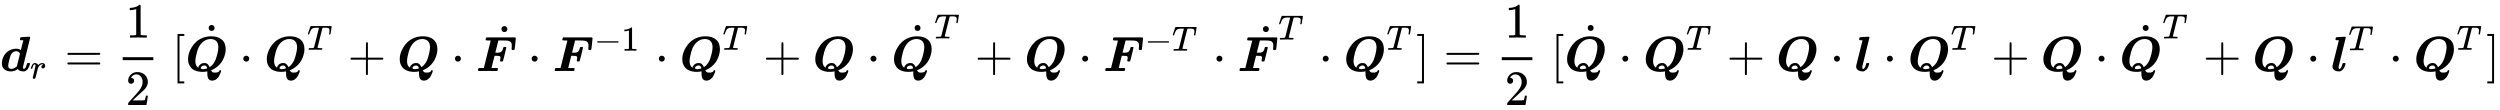 <svg xmlns:xlink="http://www.w3.org/1999/xlink" width="117.486ex" height="5.176ex" style="vertical-align: -1.838ex;" viewBox="0 -1437.2 50584.1 2228.5" role="img" focusable="false" xmlns="http://www.w3.org/2000/svg" aria-labelledby="MathJax-SVG-1-Title">
<title id="MathJax-SVG-1-Title">{\displaystyle {\boldsymbol {d}}_{r}={\frac {1}{2}}~[{\dot {\boldsymbol {Q}}}\cdot {\boldsymbol {Q}}^{T}+{\boldsymbol {Q}}\cdot {\dot {\boldsymbol {F}}}\cdot {\boldsymbol {F}}^{-1}\cdot {\boldsymbol {Q}}^{T}+{\boldsymbol {Q}}\cdot {\dot {\boldsymbol {Q}}}^{T}+{\boldsymbol {Q}}\cdot {\boldsymbol {F}}^{-T}\cdot {\dot {\boldsymbol {F}}}^{T}\cdot {\boldsymbol {Q}}^{T}]={\frac {1}{2}}~[{\dot {\boldsymbol {Q}}}\cdot {\boldsymbol {Q}}^{T}+{\boldsymbol {Q}}\cdot {\boldsymbol {l}}\cdot {\boldsymbol {Q}}^{T}+{\boldsymbol {Q}}\cdot {\dot {\boldsymbol {Q}}}^{T}+{\boldsymbol {Q}}\cdot {\boldsymbol {l}}^{T}\cdot {\boldsymbol {Q}}^{T}]}</title>
<defs aria-hidden="true">
<path stroke-width="1" id="E1-MJMATHBI-64" d="M222 -8Q140 -8 89 34T38 158Q38 220 68 285T151 391Q230 452 329 452Q382 452 416 428L422 424Q423 424 447 523L472 622H468Q467 622 463 622T453 623T441 624T430 624T420 624T415 625Q403 628 403 642Q403 647 407 661T413 679Q417 684 428 685T504 690Q577 694 591 694Q608 694 612 679L467 91Q466 87 466 72Q466 43 483 43Q518 43 541 134Q546 155 550 158T571 162H576H587Q607 162 607 148Q606 142 604 132T590 94T566 47T528 9T474 -8Q396 -8 358 40Q295 -8 222 -8ZM404 351Q383 401 324 401Q300 401 270 385T221 330Q206 296 186 220Q166 136 166 106Q166 72 184 58T228 43Q256 43 284 57T328 84T343 103Q343 106 374 228L404 351Z"></path>
<path stroke-width="1" id="E1-MJMATHI-72" d="M21 287Q22 290 23 295T28 317T38 348T53 381T73 411T99 433T132 442Q161 442 183 430T214 408T225 388Q227 382 228 382T236 389Q284 441 347 441H350Q398 441 422 400Q430 381 430 363Q430 333 417 315T391 292T366 288Q346 288 334 299T322 328Q322 376 378 392Q356 405 342 405Q286 405 239 331Q229 315 224 298T190 165Q156 25 151 16Q138 -11 108 -11Q95 -11 87 -5T76 7T74 17Q74 30 114 189T154 366Q154 405 128 405Q107 405 92 377T68 316T57 280Q55 278 41 278H27Q21 284 21 287Z"></path>
<path stroke-width="1" id="E1-MJMAIN-3D" d="M56 347Q56 360 70 367H707Q722 359 722 347Q722 336 708 328L390 327H72Q56 332 56 347ZM56 153Q56 168 72 173H708Q722 163 722 153Q722 140 707 133H70Q56 140 56 153Z"></path>
<path stroke-width="1" id="E1-MJMAIN-31" d="M213 578L200 573Q186 568 160 563T102 556H83V602H102Q149 604 189 617T245 641T273 663Q275 666 285 666Q294 666 302 660V361L303 61Q310 54 315 52T339 48T401 46H427V0H416Q395 3 257 3Q121 3 100 0H88V46H114Q136 46 152 46T177 47T193 50T201 52T207 57T213 61V578Z"></path>
<path stroke-width="1" id="E1-MJMAIN-32" d="M109 429Q82 429 66 447T50 491Q50 562 103 614T235 666Q326 666 387 610T449 465Q449 422 429 383T381 315T301 241Q265 210 201 149L142 93L218 92Q375 92 385 97Q392 99 409 186V189H449V186Q448 183 436 95T421 3V0H50V19V31Q50 38 56 46T86 81Q115 113 136 137Q145 147 170 174T204 211T233 244T261 278T284 308T305 340T320 369T333 401T340 431T343 464Q343 527 309 573T212 619Q179 619 154 602T119 569T109 550Q109 549 114 549Q132 549 151 535T170 489Q170 464 154 447T109 429Z"></path>
<path stroke-width="1" id="E1-MJMAIN-5B" d="M118 -250V750H255V710H158V-210H255V-250H118Z"></path>
<path stroke-width="1" id="E1-MJMATHBI-51" d="M53 245Q53 297 70 356T125 478T216 590T349 671T523 703Q656 703 735 637T815 445Q815 410 808 370T781 277T729 178T643 87T519 14L525 4Q540 -19 553 -25T592 -32Q632 -32 654 -24T680 -7T689 10T704 18Q713 18 717 12T722 0Q722 -8 711 -36T681 -101T624 -166T541 -194Q513 -194 494 -183T465 -157T450 -118T444 -79T443 -41V-7L433 -9Q391 -17 344 -17Q301 -17 263 -10T185 15T118 62T71 138T53 245ZM666 482Q666 529 652 563T614 615T565 640T512 648Q412 648 335 573Q268 506 235 389T201 202Q201 164 210 136T230 95T259 66L262 76Q269 109 302 135T382 162Q401 162 415 159T449 140T484 92L491 78L496 82Q502 86 505 88T515 97T528 107T541 120T555 137T570 156T585 179T599 205T612 235Q629 278 647 351T666 482ZM439 56Q439 58 439 62T435 75T426 92T410 106T383 112Q353 112 332 96T311 63Q311 38 355 38H366Q391 39 415 45T439 56Z"></path>
<path stroke-width="1" id="E1-MJMAIN-2D9" d="M190 609Q190 637 208 653T252 669Q275 667 292 652T309 609Q309 579 292 564T250 549Q225 549 208 564T190 609Z"></path>
<path stroke-width="1" id="E1-MJMAIN-22C5" d="M78 250Q78 274 95 292T138 310Q162 310 180 294T199 251Q199 226 182 208T139 190T96 207T78 250Z"></path>
<path stroke-width="1" id="E1-MJMATHI-54" d="M40 437Q21 437 21 445Q21 450 37 501T71 602L88 651Q93 669 101 677H569H659Q691 677 697 676T704 667Q704 661 687 553T668 444Q668 437 649 437Q640 437 637 437T631 442L629 445Q629 451 635 490T641 551Q641 586 628 604T573 629Q568 630 515 631Q469 631 457 630T439 622Q438 621 368 343T298 60Q298 48 386 46Q418 46 427 45T436 36Q436 31 433 22Q429 4 424 1L422 0Q419 0 415 0Q410 0 363 1T228 2Q99 2 64 0H49Q43 6 43 9T45 27Q49 40 55 46H83H94Q174 46 189 55Q190 56 191 56Q196 59 201 76T241 233Q258 301 269 344Q339 619 339 625Q339 630 310 630H279Q212 630 191 624Q146 614 121 583T67 467Q60 445 57 441T43 437H40Z"></path>
<path stroke-width="1" id="E1-MJMAIN-2B" d="M56 237T56 250T70 270H369V420L370 570Q380 583 389 583Q402 583 409 568V270H707Q722 262 722 250T707 230H409V-68Q401 -82 391 -82H389H387Q375 -82 369 -68V230H70Q56 237 56 250Z"></path>
<path stroke-width="1" id="E1-MJMATHBI-46" d="M257 618H231Q198 618 198 636Q202 672 214 678L219 680H795Q801 677 804 673T808 666L809 664Q809 659 798 549T783 433Q777 424 755 424Q736 424 730 427T724 444Q724 448 725 468T727 507V524Q727 541 724 554T713 577T698 594T676 605T653 612T625 616T597 617T566 618T538 618H456L455 614Q455 611 424 491L394 371H429Q454 372 463 372T491 378T517 392T536 419T552 464Q556 481 561 484T586 488Q603 488 607 486Q616 482 616 473Q616 467 584 337T549 201Q542 192 521 192Q503 192 497 195T490 209Q490 212 492 224Q499 251 499 269Q499 288 489 296T465 306T417 308L379 309L348 188Q341 161 334 129T322 80L318 65L317 62H375H409Q430 62 438 59T447 45Q444 8 431 2L426 0L377 1Q347 2 231 2Q152 2 111 1T65 0Q48 0 43 15Q47 54 60 60Q64 62 113 62H162L163 66Q163 67 231 341T301 616Q301 618 257 618Z"></path>
<path stroke-width="1" id="E1-MJMAIN-2212" d="M84 237T84 250T98 270H679Q694 262 694 250T679 230H98Q84 237 84 250Z"></path>
<path stroke-width="1" id="E1-MJMAIN-5D" d="M22 710V750H159V-250H22V-210H119V710H22Z"></path>
<path stroke-width="1" id="E1-MJMATHBI-6C" d="M157 -8Q138 -8 118 -4T77 11T41 42T27 91V106L156 622H152Q151 622 147 622T137 623T125 624T114 624T104 624T99 625Q87 628 87 642Q87 647 91 661T97 679Q101 684 112 685T188 690Q261 694 275 694Q292 694 296 679L151 91Q150 85 150 71Q150 42 167 42Q186 42 205 75Q216 96 225 134Q230 155 234 158T255 162H260H271Q291 162 291 148Q290 145 289 140T283 118T271 87T254 54T229 23T197 1T157 -8Z"></path>
</defs>
<g stroke="currentColor" fill="currentColor" stroke-width="0" transform="matrix(1 0 0 -1 0 0)" aria-hidden="true">
 <use xlink:href="#E1-MJMATHBI-64" x="0" y="0"></use>
 <use transform="scale(0.707)" xlink:href="#E1-MJMATHI-72" x="863" y="-213"></use>
 <use xlink:href="#E1-MJMAIN-3D" x="1307" y="0"></use>
<g transform="translate(2363,0)">
<g transform="translate(120,0)">
<rect stroke="none" width="620" height="60" x="0" y="220"></rect>
 <use xlink:href="#E1-MJMAIN-31" x="60" y="676"></use>
 <use xlink:href="#E1-MJMAIN-32" x="60" y="-687"></use>
</g>
</g>
 <use xlink:href="#E1-MJMAIN-5B" x="3474" y="0"></use>
<g transform="translate(3752,0)">
 <use xlink:href="#E1-MJMATHBI-51" x="0" y="0"></use>
 <use xlink:href="#E1-MJMAIN-2D9" x="280" y="263"></use>
</g>
 <use xlink:href="#E1-MJMAIN-22C5" x="4844" y="0"></use>
<g transform="translate(5345,0)">
 <use xlink:href="#E1-MJMATHBI-51" x="0" y="0"></use>
 <use transform="scale(0.707)" xlink:href="#E1-MJMATHI-54" x="1229" y="609"></use>
</g>
 <use xlink:href="#E1-MJMAIN-2B" x="7035" y="0"></use>
 <use xlink:href="#E1-MJMATHBI-51" x="8035" y="0"></use>
 <use xlink:href="#E1-MJMAIN-22C5" x="9127" y="0"></use>
<g transform="translate(9628,0)">
 <use xlink:href="#E1-MJMATHBI-46" x="0" y="0"></use>
 <use xlink:href="#E1-MJMAIN-2D9" x="328" y="240"></use>
</g>
 <use xlink:href="#E1-MJMAIN-22C5" x="10679" y="0"></use>
<g transform="translate(11180,0)">
 <use xlink:href="#E1-MJMATHBI-46" x="0" y="0"></use>
<g transform="translate(845,412)">
 <use transform="scale(0.707)" xlink:href="#E1-MJMAIN-2212" x="0" y="0"></use>
 <use transform="scale(0.707)" xlink:href="#E1-MJMAIN-31" x="778" y="0"></use>
</g>
</g>
 <use xlink:href="#E1-MJMAIN-22C5" x="13252" y="0"></use>
<g transform="translate(13752,0)">
 <use xlink:href="#E1-MJMATHBI-51" x="0" y="0"></use>
 <use transform="scale(0.707)" xlink:href="#E1-MJMATHI-54" x="1229" y="609"></use>
</g>
 <use xlink:href="#E1-MJMAIN-2B" x="15442" y="0"></use>
 <use xlink:href="#E1-MJMATHBI-51" x="16443" y="0"></use>
 <use xlink:href="#E1-MJMAIN-22C5" x="17535" y="0"></use>
<g transform="translate(18036,0)">
 <use xlink:href="#E1-MJMATHBI-51" x="0" y="0"></use>
 <use xlink:href="#E1-MJMAIN-2D9" x="280" y="263"></use>
 <use transform="scale(0.707)" xlink:href="#E1-MJMATHI-54" x="1229" y="934"></use>
</g>
 <use xlink:href="#E1-MJMAIN-2B" x="19725" y="0"></use>
 <use xlink:href="#E1-MJMATHBI-51" x="20726" y="0"></use>
 <use xlink:href="#E1-MJMAIN-22C5" x="21818" y="0"></use>
<g transform="translate(22319,0)">
 <use xlink:href="#E1-MJMATHBI-46" x="0" y="0"></use>
<g transform="translate(845,412)">
 <use transform="scale(0.707)" xlink:href="#E1-MJMAIN-2212" x="0" y="0"></use>
 <use transform="scale(0.707)" xlink:href="#E1-MJMATHI-54" x="778" y="0"></use>
</g>
</g>
 <use xlink:href="#E1-MJMAIN-22C5" x="24535" y="0"></use>
<g transform="translate(25036,0)">
 <use xlink:href="#E1-MJMATHBI-46" x="0" y="0"></use>
 <use xlink:href="#E1-MJMAIN-2D9" x="328" y="240"></use>
 <use transform="scale(0.707)" xlink:href="#E1-MJMATHI-54" x="1172" y="901"></use>
</g>
 <use xlink:href="#E1-MJMAIN-22C5" x="26685" y="0"></use>
<g transform="translate(27186,0)">
 <use xlink:href="#E1-MJMATHBI-51" x="0" y="0"></use>
 <use transform="scale(0.707)" xlink:href="#E1-MJMATHI-54" x="1229" y="609"></use>
</g>
 <use xlink:href="#E1-MJMAIN-5D" x="28653" y="0"></use>
 <use xlink:href="#E1-MJMAIN-3D" x="29210" y="0"></use>
<g transform="translate(30266,0)">
<g transform="translate(120,0)">
<rect stroke="none" width="620" height="60" x="0" y="220"></rect>
 <use xlink:href="#E1-MJMAIN-31" x="60" y="676"></use>
 <use xlink:href="#E1-MJMAIN-32" x="60" y="-687"></use>
</g>
</g>
 <use xlink:href="#E1-MJMAIN-5B" x="31376" y="0"></use>
<g transform="translate(31655,0)">
 <use xlink:href="#E1-MJMATHBI-51" x="0" y="0"></use>
 <use xlink:href="#E1-MJMAIN-2D9" x="280" y="263"></use>
</g>
 <use xlink:href="#E1-MJMAIN-22C5" x="32747" y="0"></use>
<g transform="translate(33247,0)">
 <use xlink:href="#E1-MJMATHBI-51" x="0" y="0"></use>
 <use transform="scale(0.707)" xlink:href="#E1-MJMATHI-54" x="1229" y="609"></use>
</g>
 <use xlink:href="#E1-MJMAIN-2B" x="34937" y="0"></use>
 <use xlink:href="#E1-MJMATHBI-51" x="35938" y="0"></use>
 <use xlink:href="#E1-MJMAIN-22C5" x="37030" y="0"></use>
 <use xlink:href="#E1-MJMATHBI-6C" x="37530" y="0"></use>
 <use xlink:href="#E1-MJMAIN-22C5" x="38101" y="0"></use>
<g transform="translate(38602,0)">
 <use xlink:href="#E1-MJMATHBI-51" x="0" y="0"></use>
 <use transform="scale(0.707)" xlink:href="#E1-MJMATHI-54" x="1229" y="609"></use>
</g>
 <use xlink:href="#E1-MJMAIN-2B" x="40292" y="0"></use>
 <use xlink:href="#E1-MJMATHBI-51" x="41292" y="0"></use>
 <use xlink:href="#E1-MJMAIN-22C5" x="42384" y="0"></use>
<g transform="translate(42885,0)">
 <use xlink:href="#E1-MJMATHBI-51" x="0" y="0"></use>
 <use xlink:href="#E1-MJMAIN-2D9" x="280" y="263"></use>
 <use transform="scale(0.707)" xlink:href="#E1-MJMATHI-54" x="1229" y="934"></use>
</g>
 <use xlink:href="#E1-MJMAIN-2B" x="44575" y="0"></use>
 <use xlink:href="#E1-MJMATHBI-51" x="45575" y="0"></use>
 <use xlink:href="#E1-MJMAIN-22C5" x="46667" y="0"></use>
<g transform="translate(47168,0)">
 <use xlink:href="#E1-MJMATHBI-6C" x="0" y="0"></use>
 <use transform="scale(0.707)" xlink:href="#E1-MJMATHI-54" x="492" y="596"></use>
</g>
 <use xlink:href="#E1-MJMAIN-22C5" x="48337" y="0"></use>
<g transform="translate(48837,0)">
 <use xlink:href="#E1-MJMATHBI-51" x="0" y="0"></use>
 <use transform="scale(0.707)" xlink:href="#E1-MJMATHI-54" x="1229" y="609"></use>
</g>
 <use xlink:href="#E1-MJMAIN-5D" x="50305" y="0"></use>
</g>
</svg>